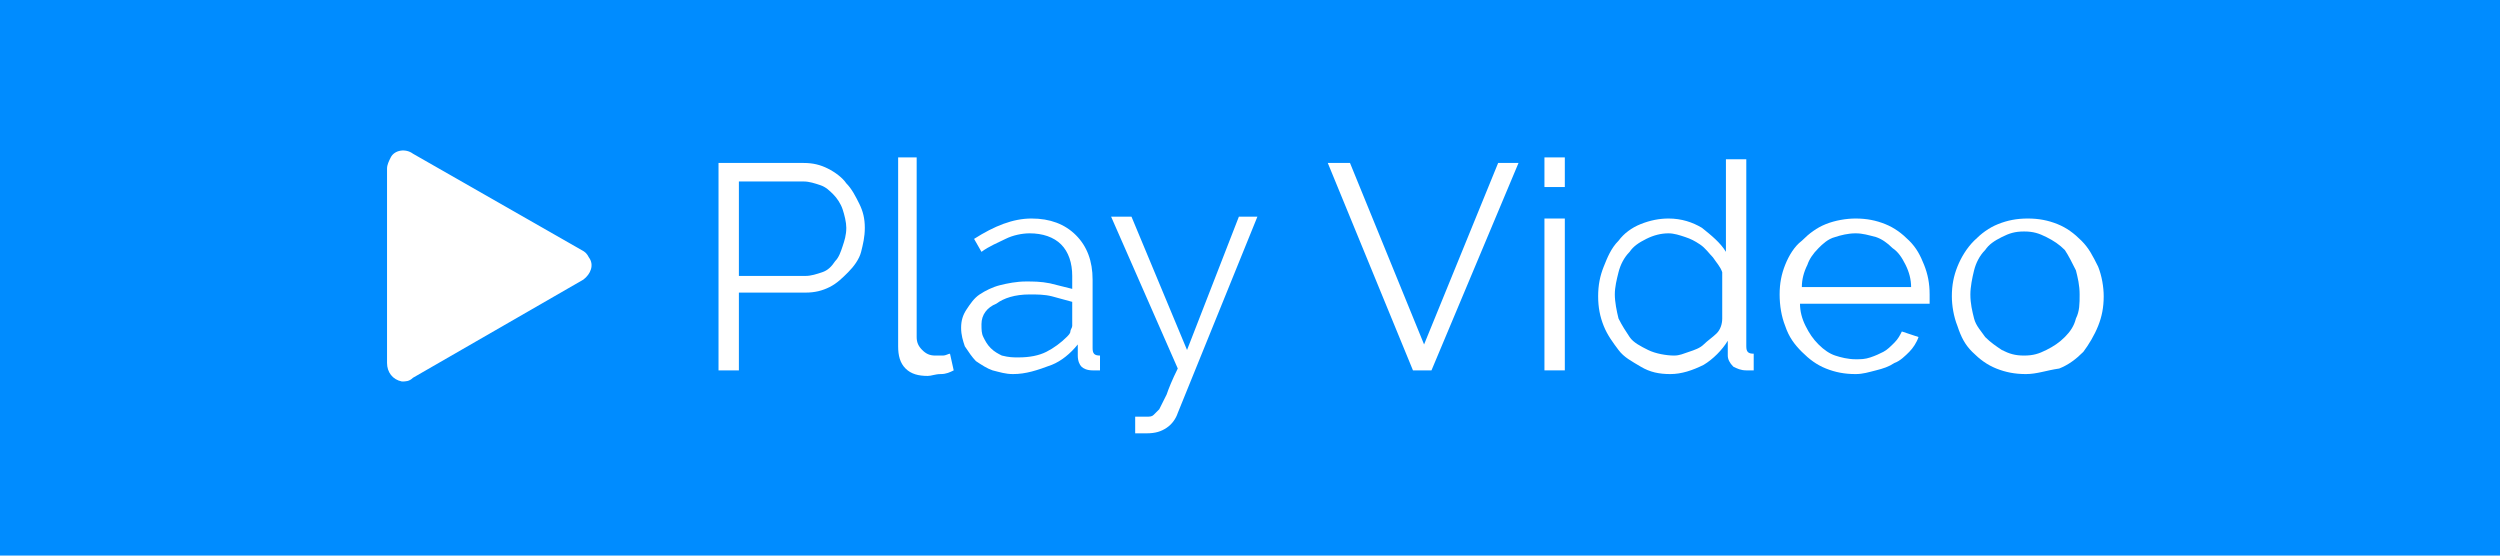 <?xml version="1.0" encoding="utf-8"?>
<!-- Generator: Adobe Illustrator 21.0.0, SVG Export Plug-In . SVG Version: 6.00 Build 0)  -->
<svg version="1.1" id="Layer_1" xmlns="http://www.w3.org/2000/svg" xmlns:xlink="http://www.w3.org/1999/xlink" x="0px" y="0px"
	 width="135px" height="30px" viewBox="0 0 135 30" style="enable-background:new 0 0 135 30;" xml:space="preserve">
<style type="text/css">
	.st0{fill:#008CFF;}
	.st1{fill:#FFFFFF;}
	.st2{enable-background:new    ;}
</style>
<rect x="-2.8" y="-2" class="st0" width="142" height="34.8"/>
<path class="st1" d="M31.4,13.5l-9.1-5.2c-0.4-0.3-1-0.2-1.2,0.2c-0.1,0.2-0.2,0.4-0.2,0.6v10.5c0,0.5,0.3,0.9,0.8,1
	c0.2,0,0.4,0,0.6-0.2l9.2-5.3c0.4-0.3,0.6-0.8,0.3-1.2C31.7,13.7,31.6,13.6,31.4,13.5z"/>
<g class="st2">
	<path class="st1" d="M38.8,20V8.8h4.6c0.5,0,0.9,0.1,1.3,0.3c0.4,0.2,0.8,0.5,1,0.8c0.3,0.3,0.5,0.7,0.7,1.1
		c0.2,0.4,0.3,0.8,0.3,1.3c0,0.5-0.1,0.9-0.2,1.3s-0.4,0.8-0.7,1.1c-0.3,0.3-0.6,0.6-1,0.8c-0.4,0.2-0.8,0.3-1.3,0.3h-3.6V20H38.8z
		 M39.9,14.9h3.6c0.3,0,0.6-0.1,0.9-0.2s0.5-0.3,0.7-0.6c0.2-0.2,0.3-0.5,0.4-0.8c0.1-0.3,0.2-0.6,0.2-1c0-0.3-0.1-0.7-0.2-1
		c-0.1-0.3-0.3-0.6-0.5-0.8s-0.4-0.4-0.7-0.5c-0.3-0.1-0.6-0.2-0.9-0.2h-3.5V14.9z"/>
	<path class="st1" d="M48.4,8.5h1.1v9.7c0,0.3,0.1,0.5,0.3,0.7c0.2,0.2,0.4,0.3,0.7,0.3c0.1,0,0.3,0,0.4,0c0.2,0,0.3-0.1,0.4-0.1
		l0.2,0.9c-0.2,0.1-0.4,0.2-0.7,0.2s-0.5,0.1-0.7,0.1c-0.5,0-0.9-0.1-1.2-0.4c-0.3-0.3-0.4-0.7-0.4-1.2V8.5z"/>
	<path class="st1" d="M54.7,20.2c-0.4,0-0.7-0.1-1.1-0.2c-0.3-0.1-0.6-0.3-0.9-0.5c-0.2-0.2-0.4-0.5-0.6-0.8c-0.1-0.3-0.2-0.6-0.2-1
		c0-0.4,0.1-0.7,0.3-1c0.2-0.3,0.4-0.6,0.7-0.8c0.3-0.2,0.7-0.4,1.1-0.5s0.9-0.2,1.4-0.2c0.4,0,0.8,0,1.3,0.1
		c0.4,0.1,0.8,0.2,1.2,0.3v-0.7c0-0.7-0.2-1.3-0.6-1.7c-0.4-0.4-1-0.6-1.7-0.6c-0.4,0-0.9,0.1-1.3,0.3c-0.4,0.2-0.9,0.4-1.3,0.7
		l-0.4-0.7c1.1-0.7,2.1-1.1,3.1-1.1c1,0,1.8,0.3,2.4,0.9c0.6,0.6,0.9,1.4,0.9,2.4v3.7c0,0.3,0.1,0.4,0.4,0.4V20c-0.2,0-0.3,0-0.4,0
		c-0.3,0-0.5-0.1-0.6-0.2s-0.2-0.3-0.2-0.6l0-0.6c-0.4,0.5-0.9,0.9-1.4,1.1C56,20,55.4,20.2,54.7,20.2z M55,19.3
		c0.6,0,1.1-0.1,1.5-0.3s0.8-0.5,1.1-0.8c0.1-0.1,0.2-0.2,0.2-0.3s0.1-0.2,0.1-0.3v-1.3c-0.4-0.1-0.7-0.2-1.1-0.3
		c-0.4-0.1-0.8-0.1-1.2-0.1c-0.8,0-1.4,0.2-1.8,0.5C53.3,16.6,53,17,53,17.5c0,0.3,0,0.5,0.1,0.7c0.1,0.2,0.2,0.4,0.4,0.6
		c0.2,0.2,0.4,0.3,0.6,0.4C54.5,19.3,54.7,19.3,55,19.3z"/>
	<path class="st1" d="M61.5,22.5c0.1,0,0.2,0,0.2,0c0.1,0,0.2,0,0.2,0c0.2,0,0.3,0,0.4-0.1c0.1-0.1,0.2-0.2,0.3-0.3
		c0.1-0.2,0.2-0.4,0.4-0.8c0.1-0.3,0.3-0.8,0.6-1.4l-3.6-8.2h1.1l3,7.2l2.8-7.2h1l-4.3,10.6c-0.1,0.3-0.3,0.6-0.6,0.8
		c-0.3,0.2-0.6,0.3-1.1,0.3c-0.1,0-0.2,0-0.3,0c-0.1,0-0.2,0-0.3,0V22.5z"/>
	<path class="st1" d="M72.9,8.8l4,9.8l4-9.8H82L77.3,20h-1L71.7,8.8H72.9z"/>
	<path class="st1" d="M83.4,10.1V8.5h1.1v1.6H83.4z M83.4,20v-8.2h1.1V20H83.4z"/>
	<path class="st1" d="M90.2,20.2c-0.6,0-1.1-0.1-1.6-0.4s-0.9-0.5-1.2-0.9c-0.3-0.4-0.6-0.8-0.8-1.3s-0.3-1-0.3-1.6
		c0-0.6,0.1-1.1,0.3-1.6s0.4-1,0.8-1.4c0.3-0.4,0.7-0.7,1.2-0.9c0.5-0.2,1-0.3,1.5-0.3c0.7,0,1.3,0.2,1.8,0.5c0.5,0.4,1,0.8,1.3,1.3
		v-5h1.1v10.1c0,0.3,0.1,0.4,0.4,0.4V20c-0.2,0-0.3,0-0.4,0c-0.3,0-0.5-0.1-0.7-0.2c-0.2-0.2-0.3-0.4-0.3-0.6v-0.8
		c-0.3,0.5-0.8,1-1.3,1.3C91.4,20,90.8,20.2,90.2,20.2z M90.4,19.2c0.3,0,0.5-0.1,0.8-0.2c0.3-0.1,0.6-0.2,0.8-0.4s0.5-0.4,0.7-0.6
		c0.2-0.2,0.3-0.5,0.3-0.8v-2.5c-0.1-0.3-0.3-0.5-0.5-0.8c-0.2-0.2-0.4-0.5-0.7-0.7s-0.5-0.3-0.8-0.4c-0.3-0.1-0.6-0.2-0.9-0.2
		c-0.4,0-0.8,0.1-1.2,0.3s-0.7,0.4-0.9,0.7c-0.3,0.3-0.5,0.7-0.6,1.1c-0.1,0.4-0.2,0.8-0.2,1.2c0,0.4,0.1,0.9,0.2,1.3
		c0.2,0.4,0.4,0.7,0.6,1s0.6,0.5,1,0.7S90,19.2,90.4,19.2z"/>
	<path class="st1" d="M100.2,20.2c-0.6,0-1.1-0.1-1.6-0.3c-0.5-0.2-0.9-0.5-1.3-0.9c-0.4-0.4-0.7-0.8-0.9-1.4
		c-0.2-0.5-0.3-1.1-0.3-1.7c0-0.6,0.1-1.1,0.3-1.6c0.2-0.5,0.5-1,0.9-1.3c0.4-0.4,0.8-0.7,1.3-0.9c0.5-0.2,1.1-0.3,1.6-0.3
		c0.6,0,1.1,0.1,1.6,0.3c0.5,0.2,0.9,0.5,1.3,0.9c0.4,0.4,0.6,0.8,0.8,1.3c0.2,0.5,0.3,1,0.3,1.6c0,0.1,0,0.2,0,0.3
		c0,0.1,0,0.1,0,0.2h-7c0,0.4,0.1,0.8,0.3,1.2c0.2,0.4,0.4,0.7,0.7,1s0.6,0.5,0.9,0.6s0.7,0.2,1.1,0.2c0.3,0,0.5,0,0.8-0.1
		s0.5-0.2,0.7-0.3s0.4-0.3,0.6-0.5c0.2-0.2,0.3-0.4,0.4-0.6l0.9,0.3c-0.1,0.3-0.3,0.6-0.5,0.8s-0.5,0.5-0.8,0.6
		c-0.3,0.2-0.6,0.3-1,0.4S100.6,20.2,100.2,20.2z M103.2,15.5c0-0.4-0.1-0.8-0.3-1.2c-0.2-0.4-0.4-0.7-0.7-0.9
		c-0.3-0.3-0.6-0.5-0.9-0.6c-0.4-0.1-0.7-0.2-1.1-0.2s-0.8,0.1-1.1,0.2c-0.4,0.1-0.7,0.4-0.9,0.6c-0.3,0.3-0.5,0.6-0.6,0.9
		c-0.2,0.4-0.3,0.8-0.3,1.2H103.2z"/>
	<path class="st1" d="M109.4,20.2c-0.6,0-1.1-0.1-1.6-0.3c-0.5-0.2-0.9-0.5-1.3-0.9c-0.4-0.4-0.6-0.8-0.8-1.4
		c-0.2-0.5-0.3-1.1-0.3-1.6c0-0.6,0.1-1.1,0.3-1.6c0.2-0.5,0.5-1,0.9-1.4c0.4-0.4,0.8-0.7,1.3-0.9c0.5-0.2,1-0.3,1.6-0.3
		s1.1,0.1,1.6,0.3s0.9,0.5,1.3,0.9c0.4,0.4,0.6,0.8,0.9,1.4c0.2,0.5,0.3,1.1,0.3,1.6c0,0.6-0.1,1.1-0.3,1.6c-0.2,0.5-0.5,1-0.8,1.4
		c-0.4,0.4-0.8,0.7-1.3,0.9C110.5,20,110,20.2,109.4,20.2z M106.4,15.9c0,0.5,0.1,0.9,0.2,1.3s0.4,0.7,0.6,1
		c0.3,0.3,0.6,0.5,0.9,0.7c0.4,0.2,0.7,0.3,1.2,0.3s0.8-0.1,1.2-0.3c0.4-0.2,0.7-0.4,1-0.7c0.3-0.3,0.5-0.6,0.6-1
		c0.2-0.4,0.2-0.8,0.2-1.3c0-0.5-0.1-0.9-0.2-1.3c-0.2-0.4-0.4-0.8-0.6-1.1c-0.3-0.3-0.6-0.5-1-0.7c-0.4-0.2-0.7-0.3-1.2-0.3
		s-0.8,0.1-1.2,0.3c-0.4,0.2-0.7,0.4-0.9,0.7c-0.3,0.3-0.5,0.7-0.6,1.1C106.5,15,106.4,15.5,106.4,15.9z"/>
</g>
</svg>
